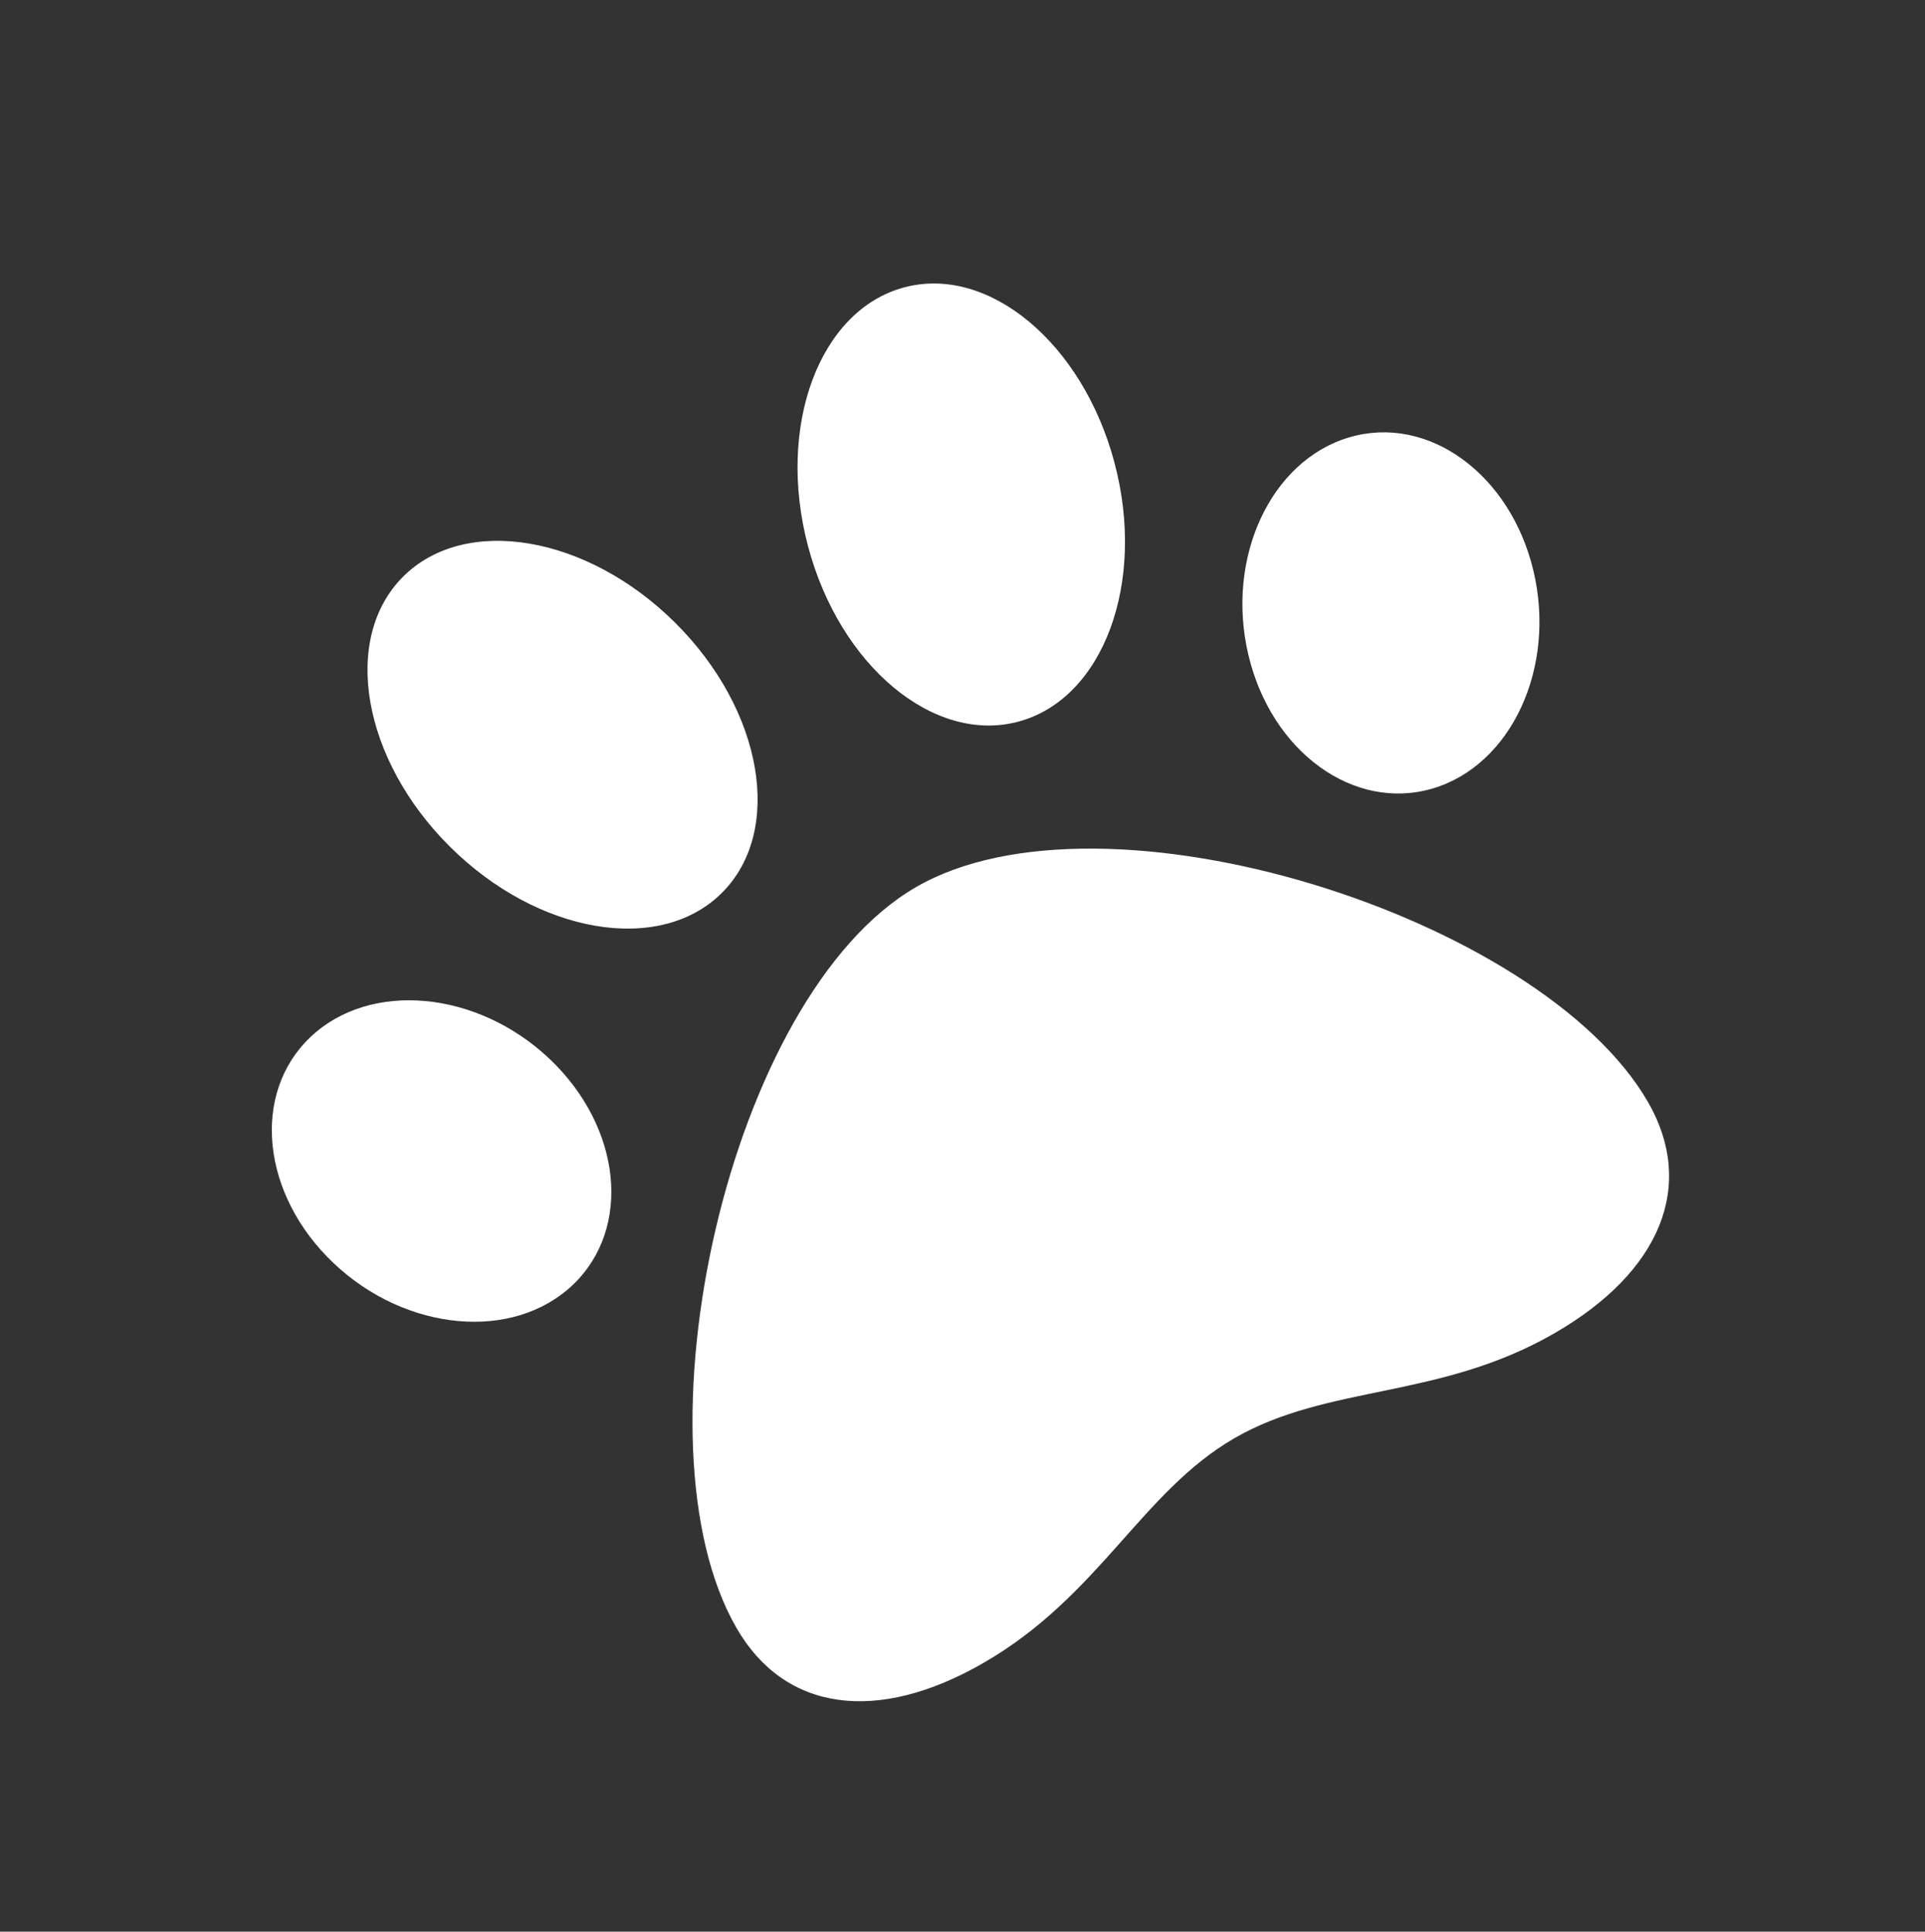 <svg width="292" height="293" viewBox="0 0 292 293" fill="none" xmlns="http://www.w3.org/2000/svg">
<rect x="0" y="0" width="292" height="293" fill="#333333" stroke="none"/>
<g clip-path="url(#clip0_148_18355)">
<path d="M138.986 134.538C110.398 151.043 95.526 218.892 111.725 246.949C119.02 259.585 133.03 261.561 149.206 252.223C166.788 242.071 173.156 226.287 187.257 218.146C201.481 209.934 218.366 212.292 235.794 202.23C251.969 192.892 257.263 179.77 249.967 167.134C233.769 139.078 167.574 118.033 138.986 134.538ZM83.329 160.585C72.341 150.201 56.116 148.736 47.087 157.308C38.059 165.881 39.648 181.246 50.636 191.63C61.623 202.014 77.848 203.479 86.877 194.907C95.905 186.334 94.316 170.969 83.329 160.585ZM109.485 135.452C118.922 126.074 115.757 107.722 102.418 94.462C89.079 81.202 70.617 78.059 61.18 87.437C51.743 96.815 54.908 115.167 68.247 128.427C81.586 141.687 100.053 144.832 109.485 135.452ZM204.654 66.342C192.715 69.875 185.875 84.657 189.371 99.366C192.87 114.073 205.382 123.133 217.32 119.6C229.258 116.067 236.099 101.285 232.603 86.576C229.104 71.869 216.592 62.809 204.654 66.342ZM154.529 109.446C167.369 105.962 173.877 88.402 169.063 70.221C164.249 52.039 149.941 40.126 137.099 43.606C124.256 47.086 117.75 64.649 122.564 82.831C127.378 101.013 141.688 112.929 154.529 109.446Z" fill="white"/>
</g>
<defs>
<clipPath id="clip0_148_18355">
<rect width="212.838" height="214.055" fill="white" transform="translate(0 106.645) rotate(-30)"/>
</clipPath>
</defs>
</svg>
